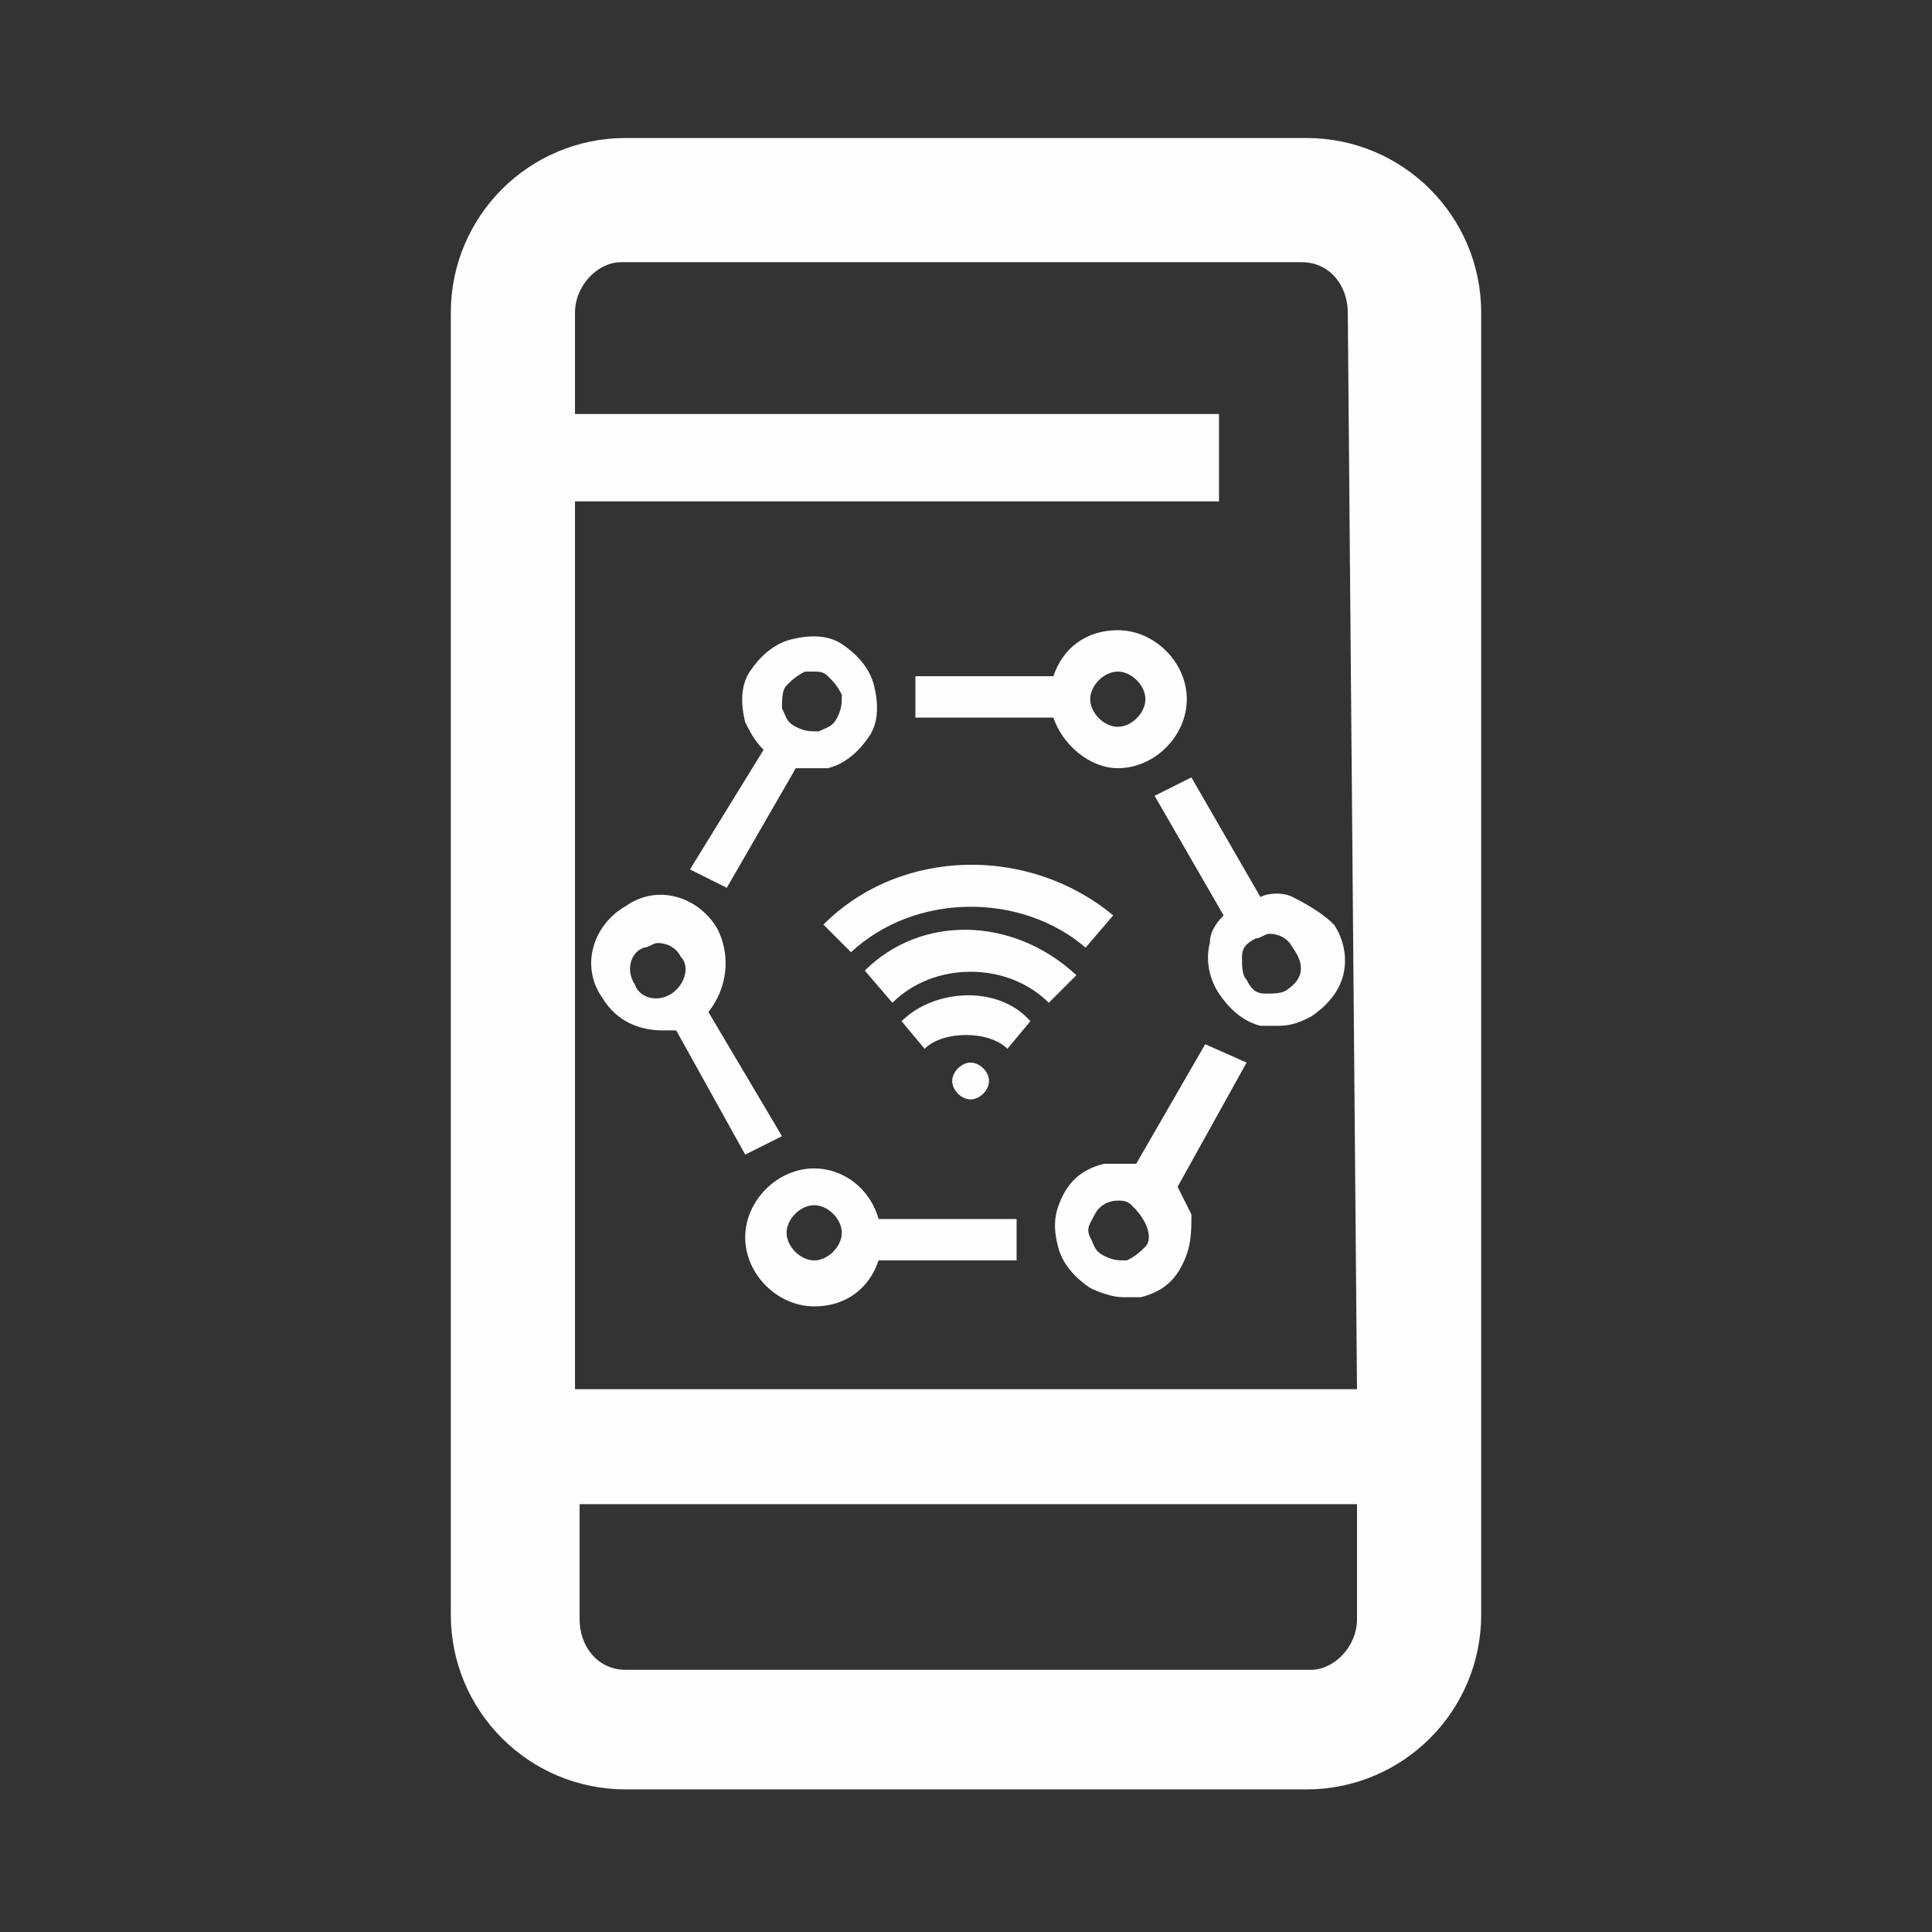 <?xml version="1.0" encoding="UTF-8"?>
<!-- Generator: Adobe Illustrator 26.5.0, SVG Export Plug-In . SVG Version: 6.00 Build 0)  -->
<svg xmlns="http://www.w3.org/2000/svg" xmlns:xlink="http://www.w3.org/1999/xlink" version="1.1" id="Icons" x="0px" y="0px" viewBox="0 0 42 42" style="enable-background:new 0 0 42 42;" xml:space="preserve">
<rect x="0" y="0" width="42" height="42" fill="#333333" stroke="none"/>
<style type="text/css">
	.st0{fill:#FFFDFD;}
</style>
<g>
	<path class="st0" d="M28.4,3H13.6c-2.1,0-3.8,1.7-3.8,3.8v28.3c0,2.1,1.7,3.8,3.8,3.8h14.8c2.1,0,3.8-1.7,3.8-3.8V6.8   C32.2,4.7,30.5,3,28.4,3z M29.5,35.2c0,0.6-0.5,1.1-1,1.1H13.6c-0.6,0-1-0.5-1-1.1v-2.5h16.9L29.5,35.2L29.5,35.2z M29.5,30.2H12.5   V10.9h14V9h-14V6.8c0-0.6,0.5-1.1,1-1.1h14.8c0.6,0,1,0.5,1,1.1L29.5,30.2L29.5,30.2z"></path>
	<path class="st0" d="M24.3,16.7c0.8,0,1.5-0.7,1.5-1.5s-0.7-1.5-1.5-1.5c-0.7,0-1.2,0.4-1.4,1h-3v0.9h3   C23.1,16.2,23.7,16.7,24.3,16.7z M24.3,14.6c0.3,0,0.6,0.3,0.6,0.6s-0.3,0.6-0.6,0.6s-0.6-0.3-0.6-0.6S24,14.6,24.3,14.6z"></path>
	<path class="st0" d="M15.8,19.3l1.5-2.6c0.1,0,0.2,0,0.3,0c0.1,0,0.3,0,0.4,0c0.4-0.1,0.7-0.4,0.9-0.7c0.2-0.3,0.2-0.7,0.1-1.1   c-0.1-0.4-0.4-0.7-0.7-0.9c-0.3-0.2-0.7-0.2-1.1-0.1c-0.4,0.1-0.7,0.4-0.9,0.7c-0.2,0.3-0.2,0.7-0.1,1.1c0.1,0.2,0.2,0.4,0.4,0.6   L15,18.9C15,18.9,15.8,19.3,15.8,19.3z M17.1,14.9c0.1-0.1,0.2-0.2,0.4-0.3c0,0,0.1,0,0.2,0c0.1,0,0.2,0,0.3,0.1l0,0   c0.1,0.1,0.2,0.2,0.3,0.4c0,0.2,0,0.3-0.1,0.5s-0.2,0.2-0.4,0.3c-0.2,0-0.3,0-0.5-0.1s-0.2-0.2-0.3-0.4C17,15.2,17,15,17.1,14.9z"></path>
	<path class="st0" d="M15.4,22c0.4-0.5,0.5-1.2,0.2-1.8c-0.4-0.7-1.3-1-2-0.5c-0.7,0.4-1,1.3-0.5,2c0.3,0.5,0.8,0.7,1.3,0.7   c0.1,0,0.2,0,0.3,0l1.5,2.7l0.8-0.4L15.4,22L15.4,22z M14.6,21.6c-0.3,0.2-0.7,0.1-0.8-0.2c-0.2-0.3-0.1-0.7,0.2-0.8   c0.1,0,0.2-0.1,0.3-0.1c0.2,0,0.4,0.1,0.5,0.3C15,21,14.9,21.4,14.6,21.6z"></path>
	<path class="st0" d="M17.7,25.4c-0.8,0-1.5,0.7-1.5,1.5s0.7,1.5,1.5,1.5c0.7,0,1.2-0.4,1.4-1h3v-0.9h-3   C18.9,25.8,18.3,25.4,17.7,25.4z M17.7,27.4c-0.3,0-0.6-0.3-0.6-0.6s0.3-0.6,0.6-0.6s0.6,0.3,0.6,0.6S18,27.4,17.7,27.4z"></path>
	<path class="st0" d="M26.2,22.7l-1.5,2.6c-0.2,0-0.5,0-0.7,0c-0.4,0.1-0.7,0.3-0.9,0.7s-0.2,0.7-0.1,1.1c0.1,0.4,0.4,0.7,0.7,0.9   c0.2,0.1,0.5,0.2,0.7,0.2c0.1,0,0.3,0,0.4,0c0.4-0.1,0.7-0.3,0.9-0.7s0.2-0.7,0.2-1.1c-0.1-0.2-0.2-0.4-0.3-0.6l1.5-2.7L26.2,22.7   L26.2,22.7z M24.9,27.1c-0.1,0.1-0.2,0.2-0.4,0.3c-0.2,0-0.3,0-0.5-0.1s-0.2-0.2-0.3-0.4s0-0.3,0.1-0.5c0.1-0.2,0.3-0.3,0.5-0.3   c0.1,0,0.2,0,0.3,0.1c0.1,0.1,0.2,0.2,0.3,0.4C25,26.8,25,27,24.9,27.1L24.9,27.1z"></path>
	<path class="st0" d="M28.1,19.5c-0.2-0.1-0.5-0.1-0.7,0l-1.5-2.6l-0.8,0.4l1.5,2.6c-0.2,0.2-0.3,0.4-0.3,0.6   c-0.1,0.4,0,0.8,0.2,1.1c0.2,0.3,0.5,0.6,0.9,0.7c0.1,0,0.3,0,0.4,0c0.3,0,0.5-0.1,0.7-0.2c0.3-0.2,0.6-0.5,0.7-0.9s0-0.8-0.2-1.1   C28.8,19.9,28.5,19.7,28.1,19.5L28.1,19.5z M28,21.5c-0.1,0.1-0.3,0.1-0.5,0.1s-0.3-0.1-0.4-0.3c-0.1-0.1-0.1-0.3-0.1-0.5   c0-0.2,0.1-0.3,0.3-0.4c0.1,0,0.2-0.1,0.3-0.1c0.2,0,0.4,0.1,0.5,0.3C28.4,21,28.3,21.3,28,21.5L28,21.5z"></path>
	<path class="st0" d="M19.6,22.2l0.5,0.6c0.4-0.4,1.4-0.4,1.8,0l0.5-0.6C21.7,21.4,20.3,21.5,19.6,22.2L19.6,22.2z"></path>
	<path class="st0" d="M18.8,21.1l0.6,0.7c0.9-0.9,2.5-0.9,3.4,0l0.6-0.6C22,19.9,20,19.9,18.8,21.1z"></path>
	<path class="st0" d="M17.9,20.1l0.6,0.6c1.4-1.3,3.7-1.3,5.1-0.1l0.6-0.7C22.4,18.4,19.6,18.4,17.9,20.1L17.9,20.1z"></path>
	<path class="st0" d="M21.5,23.5c0-0.2-0.2-0.4-0.4-0.4s-0.4,0.2-0.4,0.4s0.2,0.4,0.4,0.4S21.5,23.7,21.5,23.5z"></path>
</g>
</svg>
